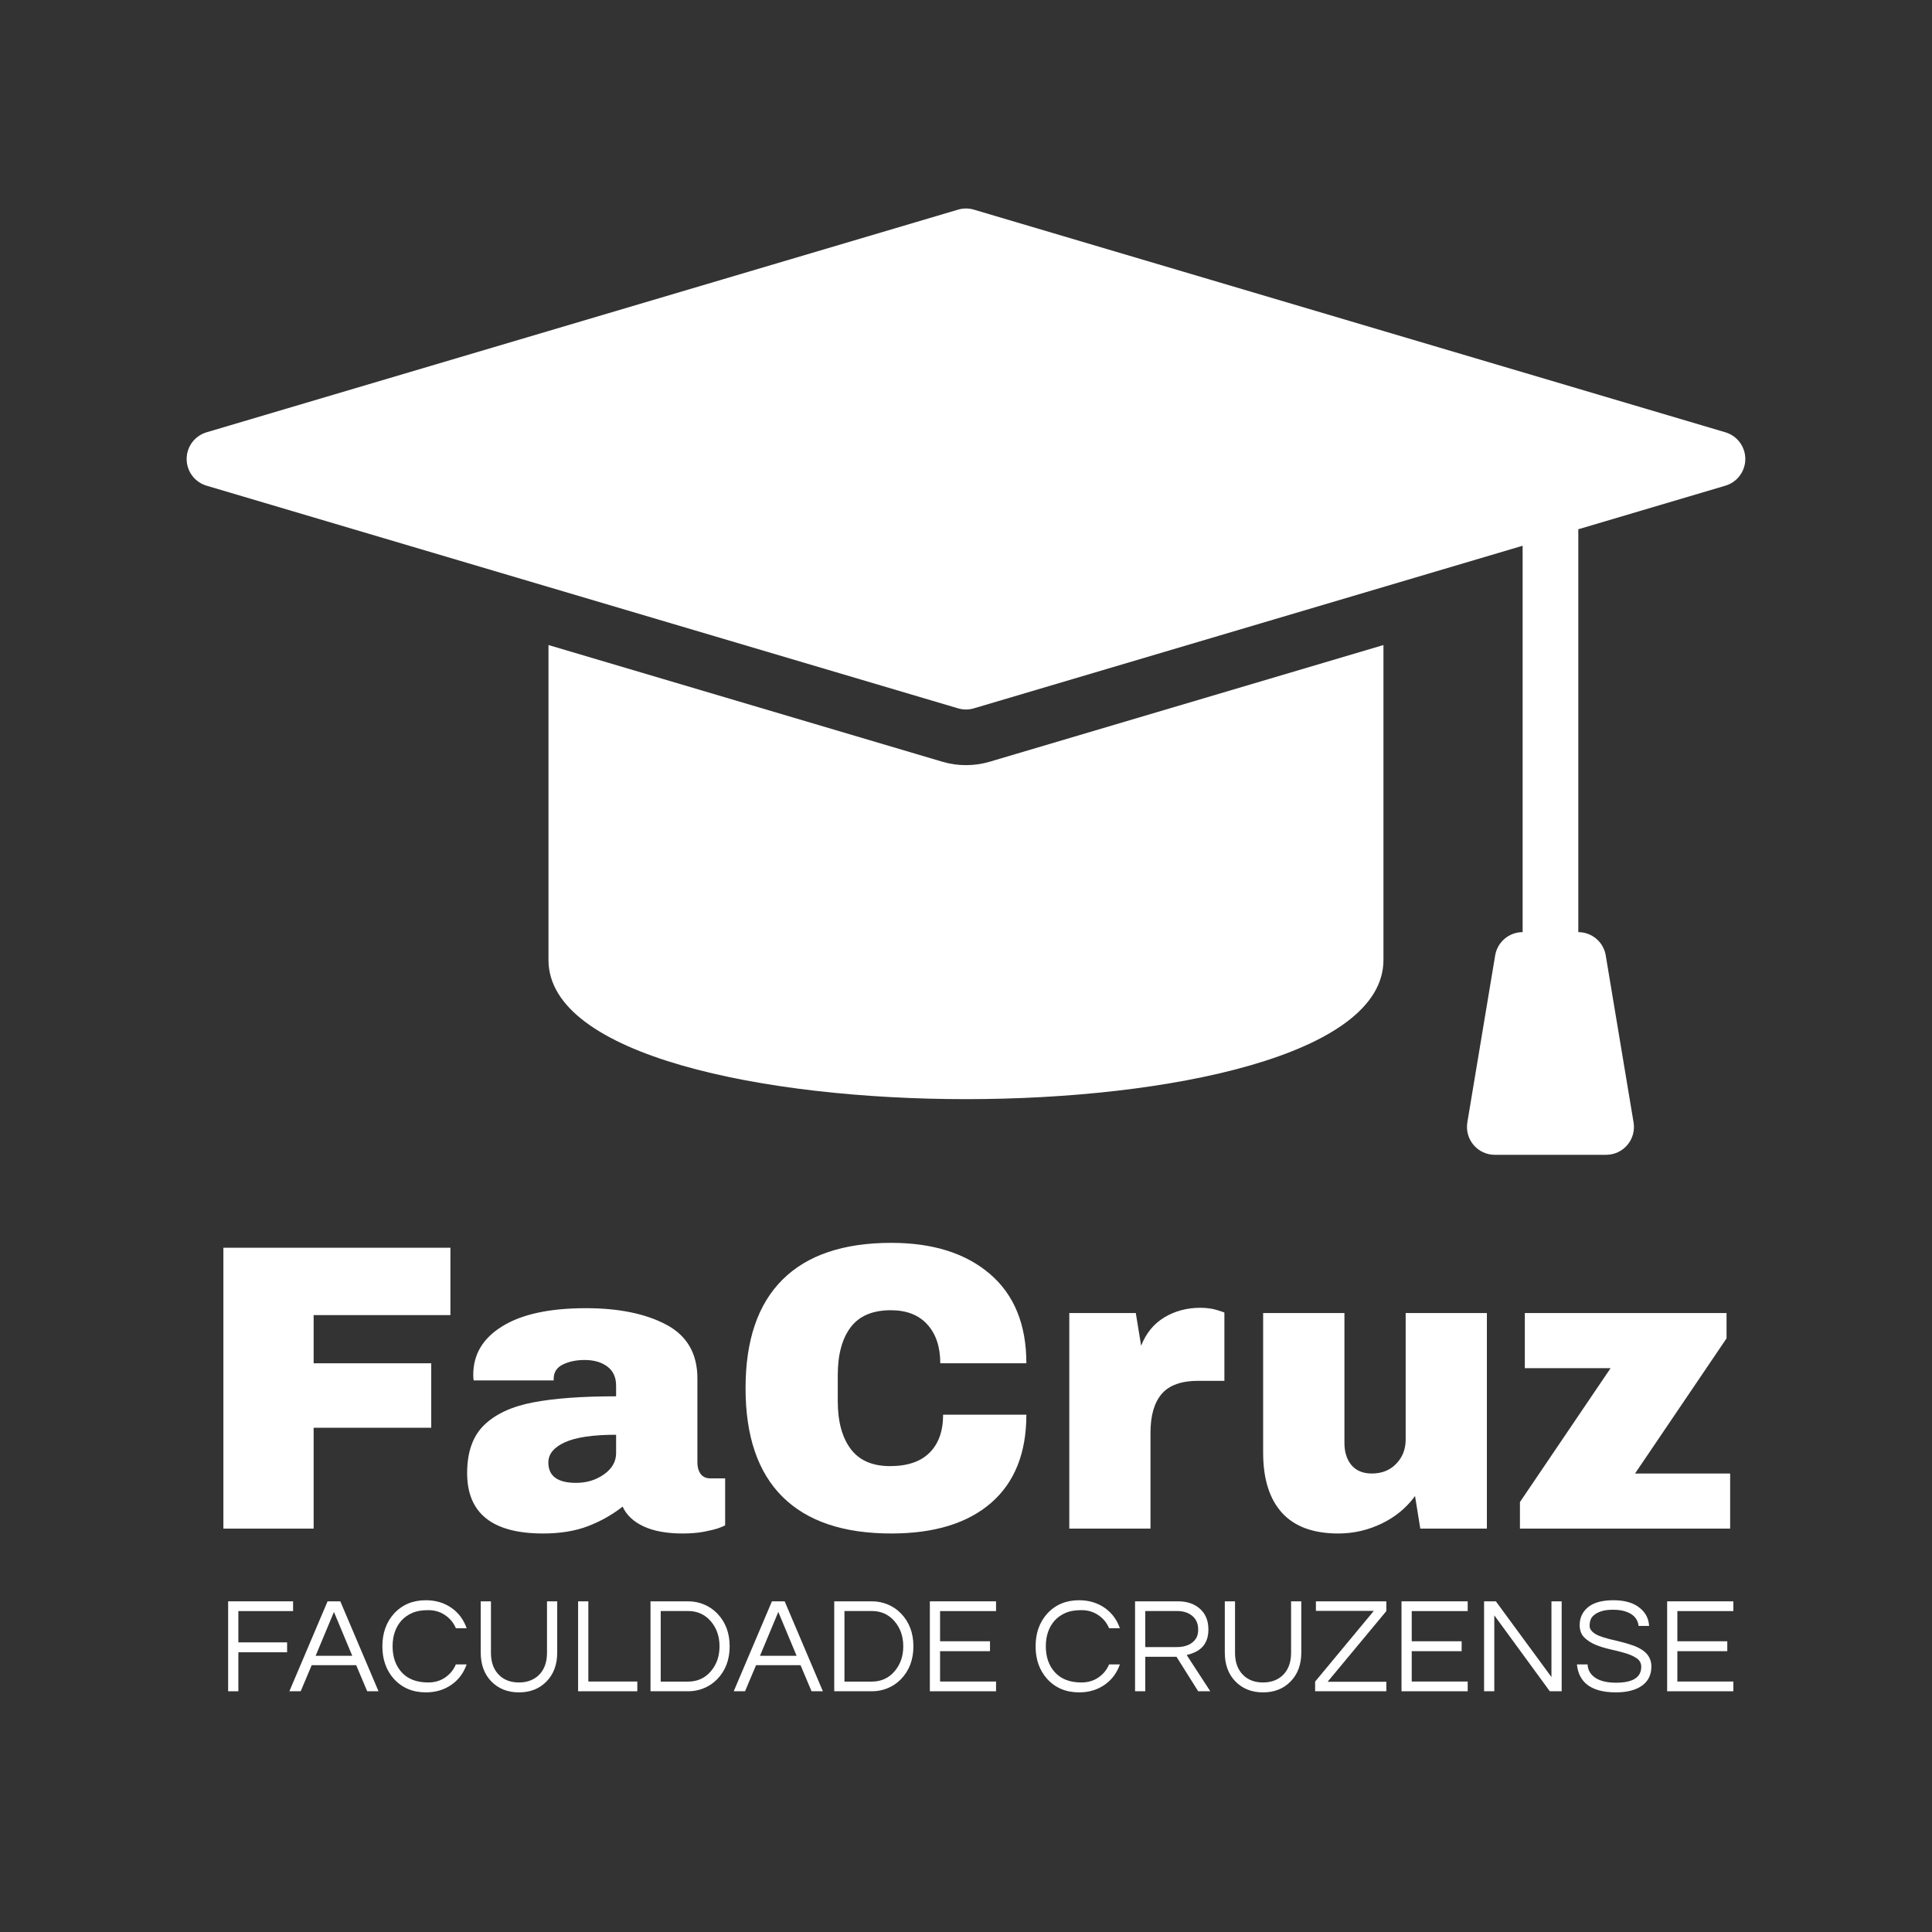<svg xmlns="http://www.w3.org/2000/svg" xmlns:xlink="http://www.w3.org/1999/xlink" width="512" zoomAndPan="magnify" viewBox="0 0 384 384" height="512" preserveAspectRatio="xMidYMid meet"><rect x="0" y="0" width="384" height="384" fill="#333333" stroke="none"/><defs><g></g><clipPath id="36c86a4af6"><path d="M 37 41.441 L 347 41.441 L 347 229.691 L 37 229.691 Z M 37 41.441 " clip-rule="nonzero"></path></clipPath><clipPath id="30232e420c"><rect x="0" width="309" y="0" height="88"></rect></clipPath><clipPath id="1869729e58"><rect x="0" width="306" y="0" height="28"></rect></clipPath></defs><g clip-path="url(#36c86a4af6)"><path fill="#ffffff" d="M 342.93 85.922 L 193.566 41.668 C 192.52 41.359 191.473 41.359 190.422 41.668 L 41.059 85.922 C 40.488 86.094 39.957 86.348 39.469 86.688 C 38.977 87.031 38.555 87.438 38.195 87.918 C 37.84 88.395 37.566 88.918 37.379 89.484 C 37.191 90.051 37.098 90.633 37.098 91.227 C 37.098 91.824 37.191 92.406 37.379 92.973 C 37.566 93.539 37.84 94.062 38.195 94.539 C 38.555 95.02 38.977 95.426 39.469 95.77 C 39.957 96.109 40.488 96.363 41.059 96.535 L 190.422 140.789 C 191.473 141.098 192.52 141.098 193.566 140.789 L 302.633 108.473 L 302.633 185.27 C 301.98 185.27 301.344 185.383 300.73 185.609 C 300.113 185.836 299.559 186.16 299.059 186.582 C 298.559 187.004 298.145 187.504 297.824 188.07 C 297.5 188.641 297.285 189.25 297.176 189.895 L 291.645 223.086 C 291.578 223.484 291.559 223.883 291.578 224.281 C 291.598 224.684 291.664 225.078 291.77 225.465 C 291.875 225.852 292.023 226.223 292.211 226.578 C 292.398 226.934 292.621 227.266 292.883 227.57 C 293.141 227.879 293.43 228.152 293.75 228.395 C 294.07 228.641 294.41 228.844 294.777 229.016 C 295.141 229.184 295.52 229.309 295.91 229.398 C 296.305 229.484 296.699 229.527 297.102 229.527 L 319.23 229.527 C 319.633 229.527 320.027 229.484 320.422 229.398 C 320.812 229.309 321.191 229.184 321.555 229.016 C 321.918 228.844 322.262 228.641 322.582 228.395 C 322.898 228.152 323.191 227.879 323.449 227.57 C 323.707 227.266 323.934 226.934 324.121 226.578 C 324.309 226.223 324.453 225.852 324.562 225.465 C 324.668 225.078 324.73 224.684 324.754 224.281 C 324.773 223.883 324.75 223.484 324.684 223.086 L 319.152 189.895 C 319.047 189.25 318.832 188.641 318.508 188.07 C 318.184 187.504 317.773 187.004 317.273 186.582 C 316.773 186.16 316.219 185.836 315.602 185.609 C 314.988 185.383 314.352 185.27 313.699 185.27 L 313.699 105.195 L 342.93 96.535 C 343.5 96.363 344.031 96.109 344.523 95.77 C 345.012 95.426 345.438 95.02 345.793 94.539 C 346.148 94.062 346.422 93.539 346.609 92.973 C 346.801 92.406 346.895 91.824 346.895 91.227 C 346.895 90.633 346.801 90.051 346.609 89.484 C 346.422 88.918 346.148 88.395 345.793 87.918 C 345.438 87.438 345.012 87.031 344.523 86.688 C 344.031 86.348 343.5 86.094 342.93 85.922 Z M 342.93 85.922 " fill-opacity="1" fill-rule="nonzero"></path></g><path fill="#ffffff" d="M 191.996 152.078 C 190.395 152.082 188.828 151.855 187.293 151.398 L 109.016 128.207 L 109.016 190.805 C 109.016 209.809 152.027 218.465 191.996 218.465 C 231.961 218.465 274.973 209.809 274.973 190.805 L 274.973 128.207 L 196.711 151.398 C 195.172 151.852 193.598 152.078 191.996 152.078 Z M 191.996 152.078 " fill-opacity="1" fill-rule="nonzero"></path><g transform="matrix(1, 0, 0, 1, 38, 234)"><g clip-path="url(#30232e420c)"><g fill="#ffffff" fill-opacity="1"><g transform="translate(0.4, 69.824)"><g><path d="M 6 -55.828 L 51.125 -55.828 L 51.125 -42.438 L 23.938 -42.438 L 23.938 -32.859 L 47.312 -32.859 L 47.312 -20.047 L 23.938 -20.047 L 23.938 0 L 6 0 Z M 6 -55.828 "></path></g></g></g><g fill="#ffffff" fill-opacity="1"><g transform="translate(52.409, 69.824)"><g><path d="M 26.047 -43.812 C 32.586 -43.812 37.914 -42.719 42.031 -40.531 C 46.145 -38.344 48.203 -34.785 48.203 -29.859 L 48.203 -13.141 C 48.203 -12.223 48.414 -11.469 48.844 -10.875 C 49.281 -10.281 49.93 -9.984 50.797 -9.984 L 53.719 -9.984 L 53.719 -0.656 C 53.551 -0.539 53.129 -0.359 52.453 -0.109 C 51.773 0.129 50.812 0.367 49.562 0.609 C 48.32 0.848 46.895 0.969 45.281 0.969 C 42.133 0.969 39.547 0.5 37.516 -0.438 C 35.492 -1.383 34.102 -2.695 33.344 -4.375 C 31.289 -2.758 28.992 -1.461 26.453 -0.484 C 23.91 0.484 20.938 0.969 17.531 0.969 C 7.469 0.969 2.438 -3.031 2.438 -11.031 C 2.438 -15.195 3.555 -18.375 5.797 -20.562 C 8.047 -22.758 11.281 -24.266 15.5 -25.078 C 19.719 -25.891 25.234 -26.297 32.047 -26.297 L 32.047 -28.406 C 32.047 -30.082 31.461 -31.352 30.297 -32.219 C 29.141 -33.082 27.641 -33.516 25.797 -33.516 C 24.117 -33.516 22.672 -33.211 21.453 -32.609 C 20.242 -32.016 19.641 -31.07 19.641 -29.781 L 19.641 -29.453 L 3.734 -29.453 C 3.68 -29.723 3.656 -30.102 3.656 -30.594 C 3.656 -34.645 5.586 -37.859 9.453 -40.234 C 13.316 -42.617 18.848 -43.812 26.047 -43.812 Z M 32.047 -18.656 C 27.453 -18.656 24.055 -18.156 21.859 -17.156 C 19.672 -16.156 18.578 -14.816 18.578 -13.141 C 18.578 -10.441 20.414 -9.094 24.094 -9.094 C 26.207 -9.094 28.062 -9.66 29.656 -10.797 C 31.25 -11.93 32.047 -13.336 32.047 -15.016 Z M 32.047 -18.656 "></path></g></g></g><g fill="#ffffff" fill-opacity="1"><g transform="translate(106.529, 69.824)"><g><path d="M 32.625 -56.797 C 40.895 -56.797 47.438 -54.727 52.25 -50.594 C 57.062 -46.457 59.469 -40.547 59.469 -32.859 L 42.359 -32.859 C 42.359 -36.109 41.504 -38.676 39.797 -40.562 C 38.098 -42.457 35.676 -43.406 32.531 -43.406 C 28.906 -43.406 26.238 -42.27 24.531 -40 C 22.832 -37.727 21.984 -34.566 21.984 -30.516 L 21.984 -25.312 C 21.984 -21.312 22.832 -18.16 24.531 -15.859 C 26.238 -13.566 28.852 -12.422 32.375 -12.422 C 35.832 -12.422 38.453 -13.312 40.234 -15.094 C 42.023 -16.875 42.922 -19.391 42.922 -22.641 L 59.469 -22.641 C 59.469 -15.016 57.129 -9.172 52.453 -5.109 C 47.773 -1.055 41.164 0.969 32.625 0.969 C 23.102 0.969 15.895 -1.461 11 -6.328 C 6.102 -11.191 3.656 -18.383 3.656 -27.906 C 3.656 -37.426 6.102 -44.617 11 -49.484 C 15.895 -54.359 23.102 -56.797 32.625 -56.797 Z M 32.625 -56.797 "></path></g></g></g><g fill="#ffffff" fill-opacity="1"><g transform="translate(169.654, 69.824)"><g><path d="M 30.922 -43.891 C 32.16 -43.891 33.266 -43.738 34.234 -43.438 C 35.211 -43.145 35.703 -42.973 35.703 -42.922 L 35.703 -29.375 L 30.516 -29.375 C 27.16 -29.375 24.738 -28.508 23.25 -26.781 C 21.758 -25.051 21.016 -22.477 21.016 -19.062 L 21.016 0 L 4.875 0 L 4.875 -42.844 L 18.094 -42.844 L 19.156 -36.344 C 20.125 -38.832 21.66 -40.711 23.766 -41.984 C 25.879 -43.254 28.266 -43.891 30.922 -43.891 Z M 30.922 -43.891 "></path></g></g></g><g fill="#ffffff" fill-opacity="1"><g transform="translate(208.357, 69.824)"><g><path d="M 35.938 0 L 34.891 -6.484 C 33.211 -4.16 31.008 -2.336 28.281 -1.016 C 25.551 0.305 22.672 0.969 19.641 0.969 C 14.66 0.969 10.926 -0.406 8.438 -3.156 C 5.945 -5.914 4.703 -9.895 4.703 -15.094 L 4.703 -42.844 L 20.859 -42.844 L 20.859 -17.047 C 20.859 -15.203 21.328 -13.723 22.266 -12.609 C 23.211 -11.504 24.555 -10.953 26.297 -10.953 C 28.297 -10.953 29.914 -11.598 31.156 -12.891 C 32.406 -14.191 33.031 -15.789 33.031 -17.688 L 33.031 -42.844 L 49.172 -42.844 L 49.172 0 Z M 35.938 0 "></path></g></g></g><g fill="#ffffff" fill-opacity="1"><g transform="translate(262.476, 69.824)"><g><path d="M 24.5 -10.953 L 43.406 -10.953 L 43.406 0 L 1.625 0 L 1.625 -5.281 L 19.641 -31.891 L 2.594 -31.891 L 2.594 -42.844 L 42.688 -42.844 L 42.688 -37.812 Z M 24.5 -10.953 "></path></g></g></g></g></g><g transform="matrix(1, 0, 0, 1, 42, 315)"><g clip-path="url(#1869729e58)"><g fill="#ffffff" fill-opacity="1"><g transform="translate(1.157, 21.153)"><g><path d="M 4.219 -15.938 L 4.219 -9.719 L 13.906 -9.719 L 13.906 -7.75 L 4.219 -7.75 L 4.219 0 L 2.188 0 L 2.188 -17.875 L 15.094 -17.875 L 15.094 -15.938 Z M 4.219 -15.938 "></path></g></g></g><g fill="#ffffff" fill-opacity="1"><g transform="translate(15.436, 21.153)"><g><path d="M 17.797 0 L 15.547 0 L 13.359 -5.188 L 4.516 -5.188 L 2.328 0 L 0.078 0 L 7.672 -17.875 L 10.203 -17.875 Z M 12.578 -7.047 L 8.938 -15.766 L 5.297 -7.047 Z M 12.578 -7.047 "></path></g></g></g><g fill="#ffffff" fill-opacity="1"><g transform="translate(32.954, 21.153)"><g><path d="M 10.156 -1.75 C 11.426 -1.75 12.539 -2.07 13.5 -2.719 C 14.469 -3.375 15.188 -4.25 15.656 -5.344 L 17.797 -5.344 C 17.203 -3.656 16.219 -2.32 14.844 -1.344 C 13.383 -0.301 11.664 0.219 9.688 0.219 C 7.082 0.219 4.969 -0.672 3.344 -2.453 C 1.812 -4.16 1.047 -6.32 1.047 -8.938 C 1.047 -11.551 1.812 -13.711 3.344 -15.422 C 4.969 -17.203 7.082 -18.094 9.688 -18.094 C 11.664 -18.094 13.383 -17.57 14.844 -16.531 C 16.219 -15.551 17.203 -14.219 17.797 -12.531 L 15.656 -12.531 C 15.188 -13.625 14.469 -14.492 13.5 -15.141 C 12.539 -15.797 11.422 -16.125 10.141 -16.125 C 8.867 -16.125 7.812 -15.938 6.969 -15.562 C 6.125 -15.195 5.41 -14.691 4.828 -14.047 C 3.66 -12.723 3.078 -11.02 3.078 -8.938 C 3.078 -6.852 3.66 -5.148 4.828 -3.828 C 6.055 -2.441 7.832 -1.75 10.156 -1.75 Z M 10.156 -1.75 "></path></g></g></g><g fill="#ffffff" fill-opacity="1"><g transform="translate(51.579, 21.153)"><g><path d="M 17.172 -17.875 L 17.172 -7.688 C 17.172 -5.312 16.461 -3.398 15.047 -1.953 C 13.641 -0.504 11.812 0.219 9.562 0.219 C 7.32 0.219 5.492 -0.504 4.078 -1.953 C 2.672 -3.398 1.969 -5.312 1.969 -7.688 L 1.969 -17.875 L 4 -17.875 L 4 -7.641 C 4 -5.711 4.57 -4.207 5.719 -3.125 C 6.707 -2.207 7.988 -1.75 9.562 -1.75 C 11.125 -1.75 12.41 -2.207 13.422 -3.125 C 14.566 -4.188 15.141 -5.691 15.141 -7.641 L 15.141 -17.875 Z M 17.172 -17.875 "></path></g></g></g><g fill="#ffffff" fill-opacity="1"><g transform="translate(70.717, 21.153)"><g><path d="M 4.219 -17.875 L 4.219 -1.938 L 13.953 -1.938 L 13.953 0 L 2.188 0 L 2.188 -17.875 Z M 4.219 -17.875 "></path></g></g></g><g fill="#ffffff" fill-opacity="1"><g transform="translate(85.104, 21.153)"><g><path d="M 9.719 -17.875 C 10.781 -17.875 11.805 -17.672 12.797 -17.266 C 13.785 -16.859 14.66 -16.27 15.422 -15.5 C 17.086 -13.789 17.922 -11.602 17.922 -8.938 C 17.922 -6.27 17.086 -4.082 15.422 -2.375 C 14.66 -1.602 13.785 -1.016 12.797 -0.609 C 11.805 -0.203 10.781 0 9.719 0 L 2.188 0 L 2.188 -17.875 Z M 9.641 -1.922 C 11.516 -1.922 13.035 -2.613 14.203 -4 C 15.336 -5.332 15.906 -6.977 15.906 -8.938 C 15.906 -10.895 15.336 -12.539 14.203 -13.875 C 13.035 -15.258 11.516 -15.953 9.641 -15.953 L 4.219 -15.953 L 4.219 -1.922 Z M 9.641 -1.922 "></path></g></g></g><g fill="#ffffff" fill-opacity="1"><g transform="translate(103.755, 21.153)"><g><path d="M 17.797 0 L 15.547 0 L 13.359 -5.188 L 4.516 -5.188 L 2.328 0 L 0.078 0 L 7.672 -17.875 L 10.203 -17.875 Z M 12.578 -7.047 L 8.938 -15.766 L 5.297 -7.047 Z M 12.578 -7.047 "></path></g></g></g><g fill="#ffffff" fill-opacity="1"><g transform="translate(121.624, 21.153)"><g><path d="M 9.719 -17.875 C 10.781 -17.875 11.805 -17.672 12.797 -17.266 C 13.785 -16.859 14.66 -16.27 15.422 -15.5 C 17.086 -13.789 17.922 -11.602 17.922 -8.938 C 17.922 -6.27 17.086 -4.082 15.422 -2.375 C 14.66 -1.602 13.785 -1.016 12.797 -0.609 C 11.805 -0.203 10.781 0 9.719 0 L 2.188 0 L 2.188 -17.875 Z M 9.641 -1.922 C 11.516 -1.922 13.035 -2.613 14.203 -4 C 15.336 -5.332 15.906 -6.977 15.906 -8.938 C 15.906 -10.895 15.336 -12.539 14.203 -13.875 C 13.035 -15.258 11.516 -15.953 9.641 -15.953 L 4.219 -15.953 L 4.219 -1.922 Z M 9.641 -1.922 "></path></g></g></g><g fill="#ffffff" fill-opacity="1"><g transform="translate(140.627, 21.153)"><g><path d="M 4.219 -15.938 L 4.219 -9.938 L 14.141 -9.938 L 14.141 -7.969 L 4.219 -7.969 L 4.219 -1.938 L 15.344 -1.938 L 15.344 0 L 2.188 0 L 2.188 -17.875 L 15.344 -17.875 L 15.344 -15.938 Z M 4.219 -15.938 "></path></g></g></g><g fill="#ffffff" fill-opacity="1"><g transform="translate(157.039, 21.153)"><g></g></g></g><g fill="#ffffff" fill-opacity="1"><g transform="translate(162.788, 21.153)"><g><path d="M 10.156 -1.75 C 11.426 -1.75 12.539 -2.07 13.5 -2.719 C 14.469 -3.375 15.188 -4.25 15.656 -5.344 L 17.797 -5.344 C 17.203 -3.656 16.219 -2.32 14.844 -1.344 C 13.383 -0.301 11.664 0.219 9.688 0.219 C 7.082 0.219 4.969 -0.672 3.344 -2.453 C 1.812 -4.16 1.047 -6.32 1.047 -8.938 C 1.047 -11.551 1.812 -13.711 3.344 -15.422 C 4.969 -17.203 7.082 -18.094 9.688 -18.094 C 11.664 -18.094 13.383 -17.57 14.844 -16.531 C 16.219 -15.551 17.203 -14.219 17.797 -12.531 L 15.656 -12.531 C 15.188 -13.625 14.469 -14.492 13.5 -15.141 C 12.539 -15.797 11.422 -16.125 10.141 -16.125 C 8.867 -16.125 7.812 -15.938 6.969 -15.562 C 6.125 -15.195 5.41 -14.691 4.828 -14.047 C 3.66 -12.723 3.078 -11.02 3.078 -8.938 C 3.078 -6.852 3.66 -5.148 4.828 -3.828 C 6.055 -2.441 7.832 -1.75 10.156 -1.75 Z M 10.156 -1.75 "></path></g></g></g><g fill="#ffffff" fill-opacity="1"><g transform="translate(181.413, 21.153)"><g><path d="M 4.219 0 L 2.188 0 L 2.188 -17.875 L 10.75 -17.875 C 12.562 -17.875 14.02 -17.367 15.125 -16.359 C 16.219 -15.367 16.766 -14.008 16.766 -12.281 C 16.766 -10.051 15.836 -8.531 13.984 -7.719 C 13.461 -7.488 12.953 -7.316 12.453 -7.203 L 17.141 0 L 14.734 0 L 10.422 -6.859 L 4.219 -6.859 Z M 4.219 -8.781 L 10.391 -8.781 C 12.297 -8.781 13.613 -9.375 14.344 -10.562 C 14.602 -11.008 14.734 -11.582 14.734 -12.281 C 14.734 -13.414 14.348 -14.312 13.578 -14.969 C 12.805 -15.625 11.781 -15.953 10.5 -15.953 L 4.219 -15.953 Z M 4.219 -8.781 "></path></g></g></g><g fill="#ffffff" fill-opacity="1"><g transform="translate(199.471, 21.153)"><g><path d="M 17.172 -17.875 L 17.172 -7.688 C 17.172 -5.312 16.461 -3.398 15.047 -1.953 C 13.641 -0.504 11.812 0.219 9.562 0.219 C 7.32 0.219 5.492 -0.504 4.078 -1.953 C 2.672 -3.398 1.969 -5.312 1.969 -7.688 L 1.969 -17.875 L 4 -17.875 L 4 -7.641 C 4 -5.711 4.57 -4.207 5.719 -3.125 C 6.707 -2.207 7.988 -1.75 9.562 -1.75 C 11.125 -1.75 12.41 -2.207 13.422 -3.125 C 14.566 -4.188 15.141 -5.691 15.141 -7.641 L 15.141 -17.875 Z M 17.172 -17.875 "></path></g></g></g><g fill="#ffffff" fill-opacity="1"><g transform="translate(218.609, 21.153)"><g><path d="M 3.266 -1.891 L 14.938 -1.891 L 14.938 0 L 0.781 0 L 0.781 -1.922 L 12.453 -15.984 L 0.938 -15.984 L 0.938 -17.875 L 14.938 -17.875 L 14.938 -15.938 Z M 3.266 -1.891 "></path></g></g></g><g fill="#ffffff" fill-opacity="1"><g transform="translate(234.372, 21.153)"><g><path d="M 4.219 -15.938 L 4.219 -9.938 L 14.141 -9.938 L 14.141 -7.969 L 4.219 -7.969 L 4.219 -1.938 L 15.344 -1.938 L 15.344 0 L 2.188 0 L 2.188 -17.875 L 15.344 -17.875 L 15.344 -15.938 Z M 4.219 -15.938 "></path></g></g></g><g fill="#ffffff" fill-opacity="1"><g transform="translate(250.784, 21.153)"><g><path d="M 17.609 -17.875 L 17.609 0 L 15.25 0 L 4.219 -15.094 L 4.219 0 L 2.188 0 L 2.188 -17.875 L 4.531 -17.875 L 15.578 -2.828 L 15.578 -17.875 Z M 17.609 -17.875 "></path></g></g></g><g fill="#ffffff" fill-opacity="1"><g transform="translate(270.569, 21.153)"><g><path d="M 4.234 -15.125 C 3.891 -14.832 3.66 -14.504 3.547 -14.141 C 3.43 -13.785 3.375 -13.406 3.375 -13 C 3.375 -12.594 3.547 -12.219 3.891 -11.875 C 4.242 -11.531 4.707 -11.242 5.281 -11.016 C 5.863 -10.785 6.523 -10.578 7.266 -10.391 C 8.004 -10.211 8.754 -10.031 9.516 -9.844 C 10.285 -9.656 11.035 -9.438 11.766 -9.188 C 12.504 -8.945 13.164 -8.641 13.75 -8.266 C 15.02 -7.453 15.656 -6.344 15.656 -4.938 C 15.656 -3.27 15.031 -1.992 13.781 -1.109 C 12.531 -0.223 10.801 0.219 8.594 0.219 C 6.082 0.219 4.172 -0.301 2.859 -1.344 C 1.691 -2.281 1.023 -3.613 0.859 -5.344 L 2.969 -5.344 C 3.039 -4.125 3.633 -3.188 4.75 -2.531 C 5.719 -1.977 7.004 -1.703 8.609 -1.703 C 11.961 -1.703 13.641 -2.754 13.641 -4.859 C 13.641 -5.578 13.336 -6.145 12.734 -6.562 C 12.129 -6.977 11.367 -7.316 10.453 -7.578 C 9.547 -7.848 8.566 -8.098 7.516 -8.328 C 6.461 -8.566 5.484 -8.867 4.578 -9.234 C 3.672 -9.609 2.914 -10.098 2.312 -10.703 C 1.707 -11.305 1.406 -12.125 1.406 -13.156 C 1.406 -14.613 1.961 -15.801 3.078 -16.719 C 4.191 -17.633 5.875 -18.094 8.125 -18.094 C 10.395 -18.094 12.148 -17.57 13.391 -16.531 C 14.523 -15.602 15.129 -14.422 15.203 -12.984 L 13.125 -12.984 C 12.945 -14.461 11.992 -15.445 10.266 -15.938 C 9.648 -16.113 8.883 -16.203 7.969 -16.203 C 7.062 -16.203 6.297 -16.098 5.672 -15.891 C 5.055 -15.68 4.578 -15.426 4.234 -15.125 Z M 4.234 -15.125 "></path></g></g></g><g fill="#ffffff" fill-opacity="1"><g transform="translate(287.17, 21.153)"><g><path d="M 4.219 -15.938 L 4.219 -9.938 L 14.141 -9.938 L 14.141 -7.969 L 4.219 -7.969 L 4.219 -1.938 L 15.344 -1.938 L 15.344 0 L 2.188 0 L 2.188 -17.875 L 15.344 -17.875 L 15.344 -15.938 Z M 4.219 -15.938 "></path></g></g></g></g></g></svg>